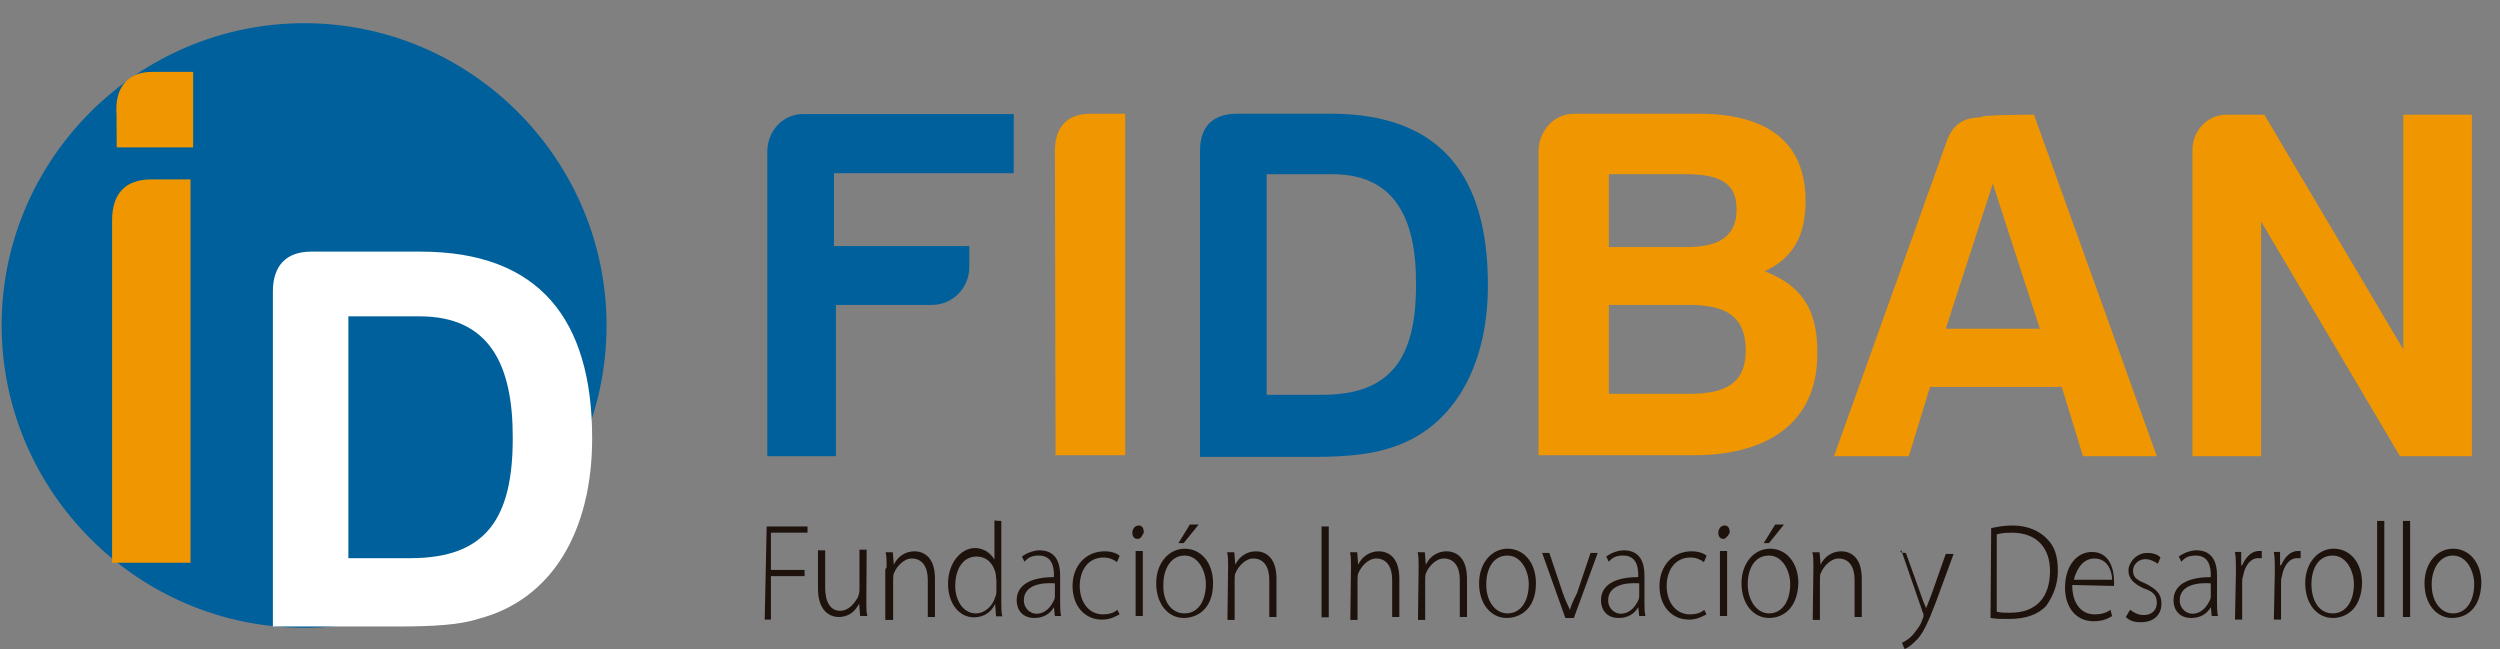 <?xml version="1.0" encoding="utf-8"?>
<!-- Generator: Adobe Illustrator 18.0.0, SVG Export Plug-In . SVG Version: 6.00 Build 0)  -->
<!DOCTYPE svg PUBLIC "-//W3C//DTD SVG 1.1//EN" "http://www.w3.org/Graphics/SVG/1.1/DTD/svg11.dtd">
<svg version="1.1" id="Capa_1" xmlns="http://www.w3.org/2000/svg" xmlns:xlink="http://www.w3.org/1999/xlink" x="0px" y="0px"
	 viewBox="0 495 765 198.6" enable-background="new 0 495 765 198.6" xml:space="preserve">
<rect x="0" y="495" width="765" height="198.6" fill="#808080" stroke="none"/>
<g>
	<g>
		<path fill="#00609C" d="M285.2,588.3h-29.4v46.3h-21v-93.3c0-6,4.6-11.4,10.9-11.4h64.5V548h-55v22.3h41.4v6.5
			C296.6,583.1,291.5,588.3,285.2,588.3z"/>
	</g>
	<g>
		<path fill="#F09600" d="M322.8,541.2c0-7.1,3.5-11.4,10.9-11.4h10.6v104.5H323L322.8,541.2L322.8,541.2z"/>
	</g>
	<g>
		<path fill="#00609C" d="M455.3,582.3c0,25.6-11.2,44.6-31,50.1c-5.2,1.6-12.5,2.4-22,2.4h-35.1v-93.6c0-7.1,3.5-11.2,10.9-11.4
			h29.9C440.9,530.1,455.3,548.8,455.3,582.3z M407.7,548.3h-20.1v67.5h17.1c21,0,28.6-11.4,28.6-33.5
			C433.5,561.3,426.4,548.3,407.7,548.3z"/>
	</g>
	<g>
		<path fill="#F09600" d="M518.4,634.3h-47.6v-93.1c0-6,4.6-11.4,10.9-11.4h38.1c19.6,0,32.7,7.6,32.7,26.7
			c0,11.4-4.4,17.7-12.5,21.5c10.6,4.1,16.1,10.9,16.1,24.5C556.5,624.2,541,634.3,518.4,634.3z M515.7,548.3h-23.4v22.3h23.9
			c8.4,0,15.2-2.4,15.2-11.4C531.5,550.5,525.5,548.3,515.7,548.3z M516.8,588.3h-24.5v27.2h24.8c10.6,0,17.1-3,17.1-13.3
			C534.2,591.3,527.4,588.3,516.8,588.3z"/>
		<path fill="#F09600" d="M622.4,530.1l37.6,104.5h-22.6l-6.5-21.2h-40.3l-6.5,21.2h-22.9l34.8-97.2c1.9-4.4,4.9-6.5,10.3-6.5
			C605.2,530.1,622.4,530.1,622.4,530.1z M595.4,595.6h28.8l-14.4-44.4L595.4,595.6z"/>
		<path fill="#F09600" d="M681.2,530.1h11.7l42.5,71.8v-71.8h21v104.5h-22l-42.5-71.8v71.8h-21v-93.3
			C670.6,535.5,675.2,530.1,681.2,530.1z"/>
	</g>
	<g>
		<path fill="#1E120D" d="M234.6,656.1h12.5v1.9h-11.2v11.4h10.3v1.9h-10.3v13.3H234L234.6,656.1L234.6,656.1z"/>
		<path fill="#1E120D" d="M265.1,678.9c0,2.2,0,3.3,0.3,4.6h-2.2l-0.3-3.8l0,0c-1.1,2.2-3,4.1-6.3,4.1c-2.4,0-6.3-1.6-6.3-8.7v-11.7
			h2.2v11.4c0,4.1,1.4,7.1,4.6,7.1c2.7,0,4.4-2.4,5.4-4.1c0.3-0.8,0.5-1.6,0.5-2.4v-12.2h2.2L265.1,678.9L265.1,678.9z"/>
		<path fill="#1E120D" d="M271.3,668.6c0-2.2,0-3.3-0.3-4.6h2.2l0.3,3.8l0,0c1.1-2.4,3.5-4.1,6.3-4.1c2.2,0,6.3,1.1,6.3,8.4v11.7
			h-2.2v-11.4c0-3.8-1.6-6.5-4.9-6.5c-2.4,0-4.6,2.4-5.4,4.4c-0.3,0.5-0.3,1.4-0.3,2.2v12.2h-2.4v-15.5L271.3,668.6L271.3,668.6z"/>
		<path fill="#1E120D" d="M306.4,654.4v24.8c0,1.6,0,3.3,0.3,4.4h-1.9l-0.3-3.8l0,0c-1.1,2.4-3.3,4.1-6.5,4.1
			c-4.4,0-7.9-4.1-7.9-10.3c0-6.5,4.1-10.9,8.2-10.9c3.3,0,5.2,2.2,6,3.5l0,0v-12C304.5,654.4,306.4,654.4,306.4,654.4z
			 M304.8,672.1c0-0.5,0-1.4-0.3-2.2c-0.8-2.7-2.7-4.6-5.7-4.6c-4.1,0-6.5,3.8-6.5,9c0,4.4,2.4,8.4,6.3,8.4c2.7,0,5.2-2.2,6-5.2
			c0.3-0.5,0.3-1.4,0.3-1.9V672.1L304.8,672.1z"/>
		<path fill="#1E120D" d="M324.4,678.9c0,1.9,0,3.3,0.3,4.6h-1.9l-0.3-2.7l0,0c-1.1,1.9-3,3.3-6,3.3c-3.8,0-5.4-2.7-5.4-5.4
			c0-4.4,3.8-7.1,11.4-7.1V671c0-2.4-0.5-6-4.6-6c-1.9,0-3.3,0.5-4.4,1.9l-0.8-1.6c1.9-1.4,4.1-1.9,5.4-1.9c5.2,0,6.3,4.1,6.3,7.6
			L324.4,678.9L324.4,678.9z M322.8,673.5c-4.1-0.3-9.5,0.5-9.5,5.2c0,2.7,2.2,4.1,3.8,4.1c3,0,4.6-2.4,5.4-4.1
			c0.3-0.5,0.3-1.1,0.3-1.4V673.5L322.8,673.5z"/>
		<path fill="#1E120D" d="M342.6,683c-1.1,0.5-2.7,1.6-5.4,1.6c-5.2,0-9-4.1-9-10.3s4.1-10.6,9.8-10.6c2.4,0,4.1,0.8,4.6,1.4
			l-0.8,1.9c-1.1-0.8-2.4-1.4-4.1-1.4c-4.9,0-7.3,4.1-7.3,8.7c0,5.2,3,8.7,7.1,8.7c2.4,0,3.8-0.8,4.4-1.4L342.6,683z"/>
		<path fill="#1E120D" d="M348.1,659.9c-1.1,0-1.6-0.8-1.6-1.9c0-1.1,0.8-2.2,1.9-2.2s1.6,0.8,1.6,2.2
			C349.4,659,349.2,659.9,348.1,659.9L348.1,659.9z M347.5,683.5v-19.9h2.2v19.9H347.5z"/>
		<path fill="#1E120D" d="M362.2,684.1c-4.6,0-8.4-4.1-8.4-10.6c0-6.5,4.1-10.6,8.7-10.6c4.9,0,8.7,4.1,8.7,10.6
			C371.2,681.4,366.3,684.1,362.2,684.1L362.2,684.1z M362.5,682.7c4.1,0,6.5-3.8,6.5-9c0-3.8-2.2-8.7-6.5-8.7
			c-4.4,0-6.5,4.4-6.5,8.7C355.7,678.9,358.4,682.7,362.5,682.7L362.5,682.7z M366.8,655.5l-4.6,5.7h-1.6l3.5-5.7H366.8z"/>
		<path fill="#1E120D" d="M375.8,668.6c0-2.2,0-3.3-0.3-4.6h2.2l0.3,3.8l0,0c1.1-2.4,3.5-4.1,6.3-4.1c2.2,0,6.3,1.1,6.3,8.4v11.7
			h-2.2v-11.4c0-3.8-1.6-6.5-4.9-6.5c-2.4,0-4.6,2.4-5.4,4.4c-0.3,0.5-0.3,1.4-0.3,2.2v12.2h-2.2L375.8,668.6L375.8,668.6z"/>
		<path fill="#1E120D" d="M406.6,656.1v27.8h-2.2v-27.8H406.6z"/>
		<path fill="#1E120D" d="M413.4,668.6c0-2.2,0-3.3-0.3-4.6h2.2l0.3,3.8l0,0c1.1-2.4,3.5-4.1,6.3-4.1c2.2,0,6.3,1.1,6.3,8.4v11.7
			h-2.2v-11.4c0-3.8-1.6-6.5-4.9-6.5c-2.4,0-4.6,2.4-5.4,4.4c-0.3,0.5-0.3,1.4-0.3,2.2v12.2h-2.2L413.4,668.6L413.4,668.6z"/>
		<path fill="#1E120D" d="M434.1,668.6c0-2.2,0-3.3-0.3-4.6h2.2l0.3,3.8l0,0c1.1-2.4,3.5-4.1,6.3-4.1c2.2,0,6.3,1.1,6.3,8.4v11.7
			h-2.2v-11.4c0-3.8-1.6-6.5-4.9-6.5c-2.4,0-4.6,2.4-5.4,4.4c-0.3,0.5-0.3,1.4-0.3,2.2v12.2h-2.2L434.1,668.6L434.1,668.6z"/>
		<path fill="#1E120D" d="M461,684.1c-4.6,0-8.4-4.1-8.4-10.6c0-6.5,4.1-10.6,8.7-10.6c4.9,0,8.7,4.1,8.7,10.6
			C470,681.4,465.1,684.1,461,684.1L461,684.1z M461.3,682.7c4.1,0,6.5-3.8,6.5-9c0-3.8-2.2-8.7-6.5-8.7c-4.6,0-6.5,4.4-6.5,8.7
			C454.7,678.9,457.5,682.7,461.3,682.7L461.3,682.7z"/>
		<path fill="#1E120D" d="M474.1,664.2l4.1,12.2c0.8,2.4,1.6,3.8,2.2,5.2l0,0c0.5-1.9,1.4-3.5,2.2-5.2l4.1-12.2h2.2l-7.3,19.9H479
			l-7.1-19.9H474.1z"/>
		<path fill="#1E120D" d="M503.2,678.9c0,1.9,0,3.3,0.3,4.6h-1.9l-0.3-2.7l0,0c-1.1,1.9-3,3.3-6,3.3c-3.8,0-5.4-2.7-5.4-5.4
			c0-4.4,3.8-7.1,11.4-7.1V671c0-2.4-0.5-6-4.6-6c-1.9,0-3.3,0.5-4.4,1.9l-0.8-1.6c1.9-1.4,4.1-1.9,5.4-1.9c5.2,0,6.3,4.1,6.3,7.6
			V678.9L503.2,678.9z M501.6,673.5c-4.1-0.3-9.5,0.5-9.5,5.2c0,2.7,2.2,4.1,3.8,4.1c3,0,4.6-2.4,5.4-4.1c0.3-0.5,0.3-1.1,0.3-1.4
			V673.5L501.6,673.5z"/>
		<path fill="#1E120D" d="M522.2,683c-1.1,0.5-2.7,1.6-5.4,1.6c-5.2,0-9-4.1-9-10.3s4.1-10.6,9.8-10.6c2.4,0,4.1,0.8,4.6,1.4
			l-0.8,1.9c-1.1-0.8-2.4-1.4-4.1-1.4c-4.9,0-7.3,4.1-7.3,8.7c0,5.2,3,8.7,7.1,8.7c2.4,0,3.8-0.8,4.4-1.4L522.2,683z"/>
		<path fill="#1E120D" d="M527.4,659.9c-1.1,0-1.6-0.8-1.6-1.9c0-1.1,0.8-2.2,1.9-2.2s1.6,0.8,1.6,2.2
			C528.8,659,528,659.9,527.4,659.9L527.4,659.9z M526.3,683.5v-19.9h2.2v19.9H526.3z"/>
		<path fill="#1E120D" d="M541.3,684.1c-4.6,0-8.4-4.1-8.4-10.6c0-6.5,4.1-10.6,8.7-10.6c4.9,0,8.7,4.1,8.7,10.6
			C550,681.4,545.4,684.1,541.3,684.1L541.3,684.1z M541.3,682.7c4.1,0,6.5-3.8,6.5-9c0-3.8-2.2-8.7-6.5-8.7c-4.6,0-6.5,4.4-6.5,8.7
			C534.8,678.9,537.7,682.7,541.3,682.7L541.3,682.7z M545.9,655.5l-4.6,5.7h-1.6l3.5-5.7H545.9z"/>
		<path fill="#1E120D" d="M554.9,668.6c0-2.2,0-3.3-0.3-4.6h2.2l0.3,3.8l0,0c1.1-2.4,3.5-4.1,6.3-4.1c2.2,0,6.3,1.1,6.3,8.4v11.7
			h-2.2v-11.4c0-3.8-1.6-6.5-4.9-6.5c-2.4,0-4.6,2.4-5.4,4.4c-0.3,0.5-0.3,1.4-0.3,2.2v12.2h-2.2L554.9,668.6L554.9,668.6z"/>
		<path fill="#1E120D" d="M583.2,664.2l4.6,12.8c0.5,1.6,1.1,3,1.6,4.1l0,0c0.5-1.4,1.1-2.7,1.6-4.1l4.4-12.5h2.4l-5.4,14.7
			c-2.4,6.3-4.1,10.1-6.3,12c-1.6,1.6-2.7,2.2-3.3,2.4l-0.8-1.9c1.1-0.5,2.4-1.4,3.3-2.4c0.8-1.1,2.4-2.7,3-4.9
			c0.3-0.5,0.3-0.8,0.3-1.1c0-0.3,0-0.5-0.3-1.1l-6.5-18.8C580.7,664.2,583.2,664.2,583.2,664.2z"/>
		<path fill="#1E120D" d="M609.3,656.6c2.4-0.5,4.1-0.8,6.5-0.8c4.6,0,8.2,1.6,10.6,4.1c2.4,2.4,3.3,5.4,3.3,9.8
			c0,4.1-1.4,7.6-3.5,10.6c-2.4,2.7-6.3,4.1-11.4,4.1c-2.4,0-4.1,0-5.7-0.3L609.3,656.6L609.3,656.6z M611,682.2
			c1.4,0.3,2.4,0.3,4.1,0.3c8.2,0,12.2-4.9,12.2-12.8c0-6.8-3.8-11.7-11.7-11.7c-2.4,0-3.8,0.3-4.6,0.5V682.2L611,682.2z"/>
		<path fill="#1E120D" d="M634.1,674c0,6.3,3.3,9,6.8,9c2.7,0,4.1-0.8,4.9-1.4l0.5,1.9c-0.8,0.5-2.4,1.6-5.7,1.6
			c-5.2,0-8.7-4.1-8.7-10.3c0-6.5,3.5-10.9,8.2-10.9c6,0,6.8,6.3,6.8,9c0,0.5,0,1.1,0,1.4L634.1,674L634.1,674z M646.3,672.4
			c0-2.7-1.4-6.5-5.4-6.5s-5.7,4.1-6.3,6.5H646.3z"/>
		<path fill="#1E120D" d="M651.8,681.6c1.1,0.8,2.4,1.6,4.1,1.6c3,0,4.1-1.9,4.1-3.8c0-2.4-1.4-3.5-4.1-4.4c-3-1.4-4.6-3-4.6-5.4
			s2.4-5.4,5.7-5.4c1.9,0,3.3,0.5,4.1,1.4l-0.8,1.9c-0.8-0.5-2.2-1.4-3.8-1.4c-2.4,0-3.8,1.9-3.8,3.5c0,2.4,1.6,3,4.1,4.1
			c3,1.6,4.6,3,4.6,6c0,3.5-2.4,5.7-6.3,5.7c-2.2,0-3.5-0.5-4.6-1.6L651.8,681.6z"/>
		<path fill="#1E120D" d="M678.4,678.9c0,1.9,0,3.3,0.3,4.6h-1.9l-0.3-2.7l0,0c-1.1,1.9-3,3.3-6,3.3c-3.8,0-5.4-2.7-5.4-5.4
			c0-4.4,3.8-7.1,11.4-7.1V671c0-2.4-0.5-6-4.6-6c-1.9,0-3.3,0.5-4.4,1.9l-0.8-1.6c1.9-1.4,4.1-1.9,5.4-1.9c5.2,0,6.3,4.1,6.3,7.6
			V678.9L678.4,678.9z M676.5,673.5c-4.1-0.3-9.5,0.5-9.5,5.2c0,2.7,2.2,4.1,3.8,4.1c3,0,4.6-2.4,5.4-4.1c0.3-0.5,0.3-1.1,0.3-1.4
			V673.5z"/>
		<path fill="#1E120D" d="M684.2,669.9c0-2.4,0-4.1-0.3-6h1.9v4.1h0.3c1.1-2.4,2.7-4.4,5.2-4.4c0.3,0,0.5,0,0.8,0v2.2
			c-0.3,0-0.5,0-1.1,0c-2.4,0-4.1,2.4-4.6,5.4c-0.3,0.8-0.3,1.4-0.3,2.2v11.2h-2.2L684.2,669.9L684.2,669.9z"/>
		<path fill="#1E120D" d="M696.1,669.9c0-2.4,0-4.1-0.3-6h1.9v4.1h0.3c1.1-2.4,2.7-4.4,5.2-4.4c0.3,0,0.5,0,0.8,0v2.2
			c-0.3,0-0.5,0-1.1,0c-2.4,0-4.1,2.4-4.6,5.4c-0.3,0.8-0.3,1.4-0.3,2.2v11.2h-2.2L696.1,669.9L696.1,669.9z"/>
		<path fill="#1E120D" d="M713.8,684.1c-4.6,0-8.4-4.1-8.4-10.6c0-6.5,4.1-10.6,8.7-10.6c4.9,0,8.7,4.1,8.7,10.6
			C722.5,681.4,717.9,684.1,713.8,684.1L713.8,684.1z M713.8,682.7c4.1,0,6.5-3.8,6.5-9c0-3.8-2.2-8.7-6.5-8.7
			c-4.6,0-6.5,4.4-6.5,8.7C707.3,678.9,709.7,682.7,713.8,682.7L713.8,682.7z"/>
		<path fill="#1E120D" d="M727.4,654.4h2.2v29.4h-2.2V654.4z"/>
		<path fill="#1E120D" d="M735.3,654.4h2.2v29.4h-2.2V654.4z"/>
		<path fill="#1E120D" d="M750.3,684.1c-4.6,0-8.4-4.1-8.4-10.6c0-6.5,4.1-10.6,8.7-10.6c4.9,0,8.7,4.1,8.7,10.6
			C759,681.4,754.6,684.1,750.3,684.1L750.3,684.1z M750.6,682.7c4.1,0,6.5-3.8,6.5-9c0-3.8-2.2-8.7-6.5-8.7s-6.5,4.4-6.5,8.7
			C744,678.9,746.8,682.7,750.6,682.7L750.6,682.7z"/>
	</g>
	<path fill="#00609C" d="M93.1,687.1c51.2,0,92.5-41.6,92.5-92.5c0-50.9-41.6-92.5-92.5-92.5S0.5,543.7,0.5,594.5
		C0.5,645.4,42.2,687.1,93.1,687.1"/>
	<g>
		<path fill="#FFFFFF" d="M181.2,629.1c0,28.3-12.2,49.3-34.6,55.2c-5.7,1.9-13.9,2.4-24.5,2.4H83.5V584.2c0-7.9,4.1-12.2,11.7-12.2
			h33.5C164.9,572,181.2,592.6,181.2,629.1z M128.4,591.8h-21.8v74h19c23.4,0,31.3-12.5,31.3-36.7
			C157,606.5,149.7,591.8,128.4,591.8z"/>
	</g>
	<path fill="#F09600" d="M35.7,540.1h23.4V517H46.5c-6.8,0-10.9,4.1-10.9,11.4C35.7,528.4,35.7,540.1,35.7,540.1z"/>
	<g>
		<path fill="#F09600" d="M34.3,562.4c0-8.2,4.1-12.5,12-12.5h12v117.3H34.3C34.3,666.9,34.3,562.4,34.3,562.4z"/>
	</g>
</g>
</svg>
